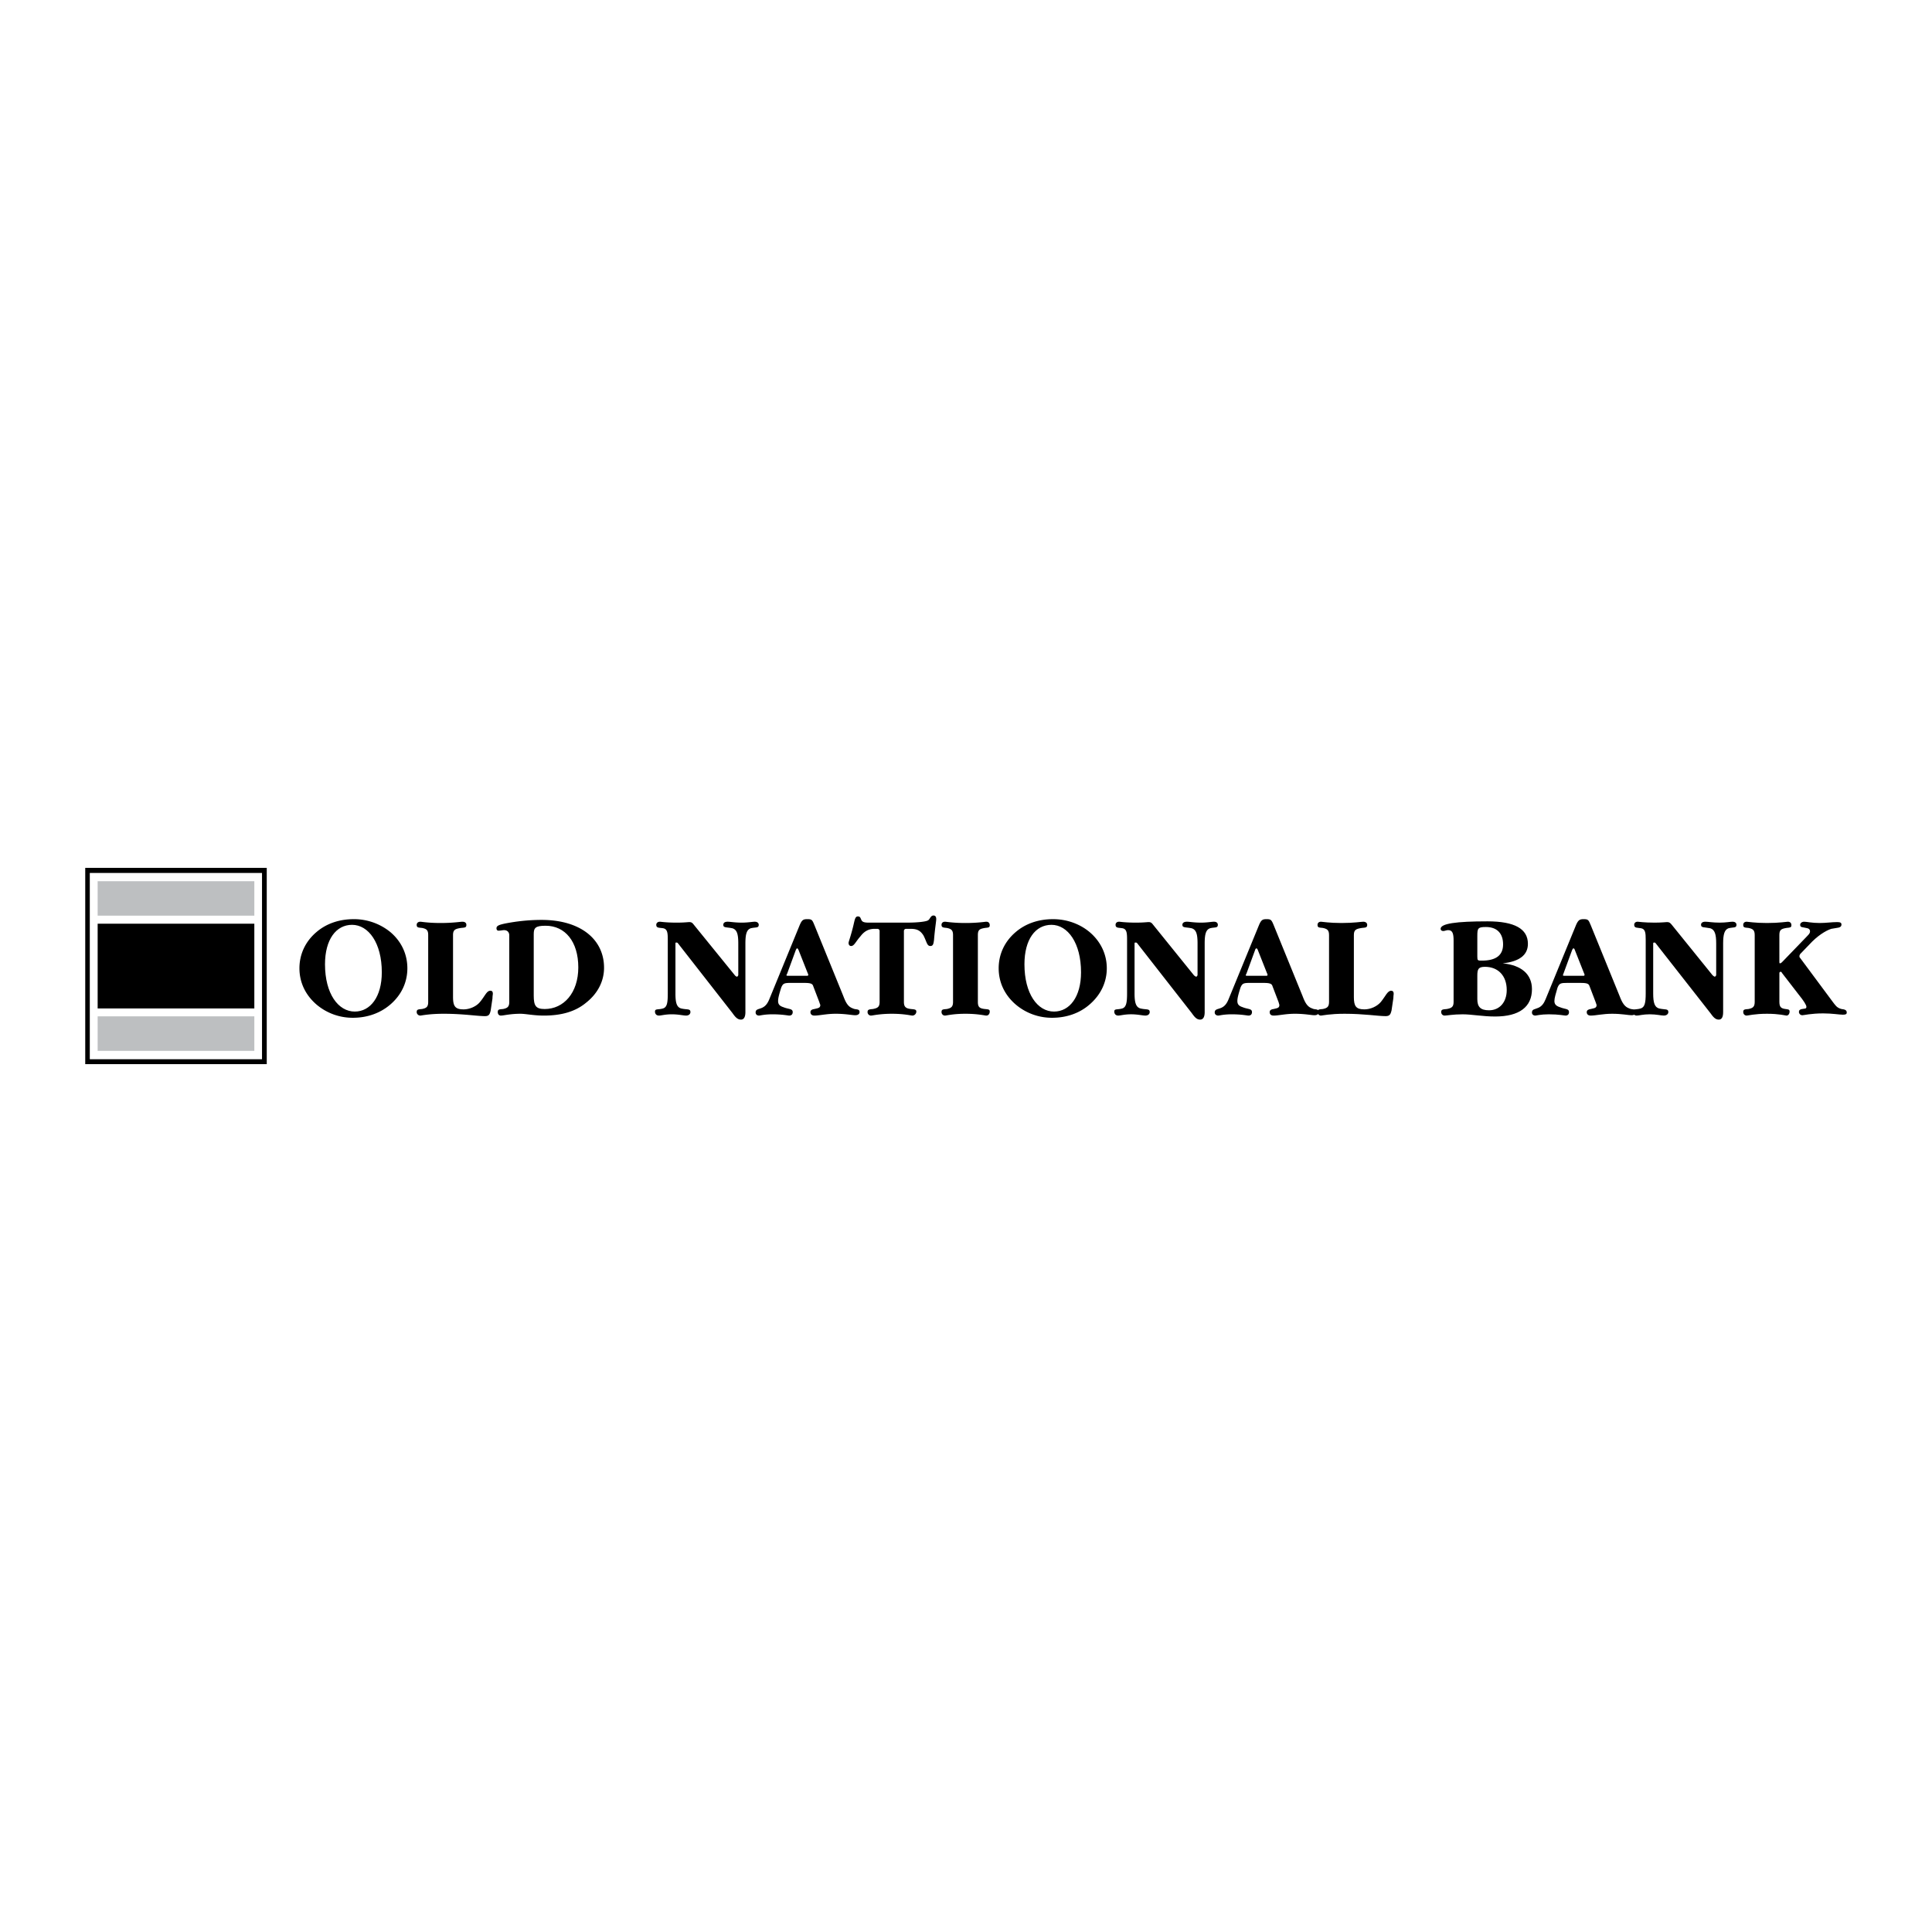 <svg xmlns="http://www.w3.org/2000/svg" width="2500" height="2500" viewBox="0 0 192.756 192.756"><g fill-rule="evenodd" clip-rule="evenodd"><path fill="#fff" d="M0 0h192.756v192.756H0V0z"/><path d="M35.305 91.705c-1.458 0-2.733.438-3.717 1.275-1.148.966-1.713 2.26-1.713 3.625 0 1.367.565 2.643 1.713 3.627a5.567 5.567 0 0 0 3.625 1.311c1.458 0 2.733-.473 3.717-1.311 1.148-.984 1.713-2.26 1.713-3.627 0-1.366-.565-2.66-1.713-3.625a5.74 5.74 0 0 0-3.625-1.275zM8.504 86.585h18.11v19.587H8.504V86.585z"/><path fill="#fff" d="M8.959 87.095h17.182v18.585H8.959V87.095z"/><path fill="#bdbfc1" d="M9.743 101.398h15.632v3.444H9.743v-3.444zM9.743 87.915h15.632v3.443H9.743v-3.443z"/><path d="M9.743 92.16h15.632v8.453H9.743V92.16zM180.316 93.381l-2.551 2.643-.145.09c-.092 0-.092-.035-.092-.182V93.29c0-.528.182-.62.711-.71.363-.037.49-.037.49-.273 0-.219-.127-.347-.363-.347-.127 0-.838.128-2.076.128-1.223 0-1.896-.128-2.023-.128-.219 0-.346.128-.346.31 0 .273.127.273.527.31.438.091.619.218.619.71v6.669c0 .49-.182.619-.619.711-.4.035-.527.035-.527.309 0 .164.127.346.346.346.127 0 .801-.182 2.023-.182 1.238 0 1.857.182 1.949.182.182 0 .309-.182.309-.4s-.127-.219-.4-.254c-.438-.057-.619-.184-.619-.711v-2.88c0-.074.055-.129.146-.129.035 0 .09.055.162.184l1.604 2.076c.529.656.783 1.057.783 1.238 0 .221-.162.164-.436.221-.219.035-.311.127-.311.309 0 .127.127.311.346.311.146 0 .857-.184 2.078-.184.928 0 1.604.129 1.949.129.273 0 .4-.037.4-.219 0-.256-.219-.311-.527-.346-.492-.129-.621-.402-.895-.748l-3.26-4.391c-.037-.037-.037-.073-.037-.164 0-.055.037-.091.072-.182l.93-.965c.766-.838 1.604-1.367 2.168-1.549.584-.127 1.021-.055 1.021-.437 0-.182-.129-.237-.438-.237-.529 0-1.111.091-1.732.091-.801 0-1.275-.128-1.547-.128-.219 0-.402.128-.402.31 0 .273.219.218.584.31.254.036.4.127.4.346.003.145-.089.273-.271.455zM164.939 99.119v-4.9c0-.146 0-.182.09-.182.055 0 .092 0 .129.036l5.484 6.997c.273.383.492.656.838.656.309 0 .438-.273.438-.748v-6.851c0-.929.145-1.366.527-1.512.492-.128.803 0 .803-.346 0-.182-.129-.31-.402-.31-.219 0-.654.092-1.275.092-.709 0-1.146-.092-1.42-.092-.311 0-.438.128-.438.31 0 .31.309.218.93.346.438.146.582.583.582 1.512v3.134c0 .092-.09.182-.145.182-.037 0-.129-.055-.219-.145l-4.064-5.029c-.182-.218-.254-.273-.49-.273-.074 0-.529.055-1.223.055-1.074 0-1.602-.092-1.693-.092-.219 0-.346.128-.346.31 0 .346.309.273.709.346.402.091.439.456.439 1.148v5.355c0 .93-.092 1.367-.494 1.494-.473.146-.783 0-.783.311 0 .219.129.4.383.4.238 0 .619-.127 1.295-.127.654 0 1.146.127 1.402.127.311 0 .455-.182.455-.346 0-.365-.311-.219-.93-.365-.437-.126-.582-.563-.582-1.493z"/><path d="M157.25 92.27l-3.043 7.416c-.182.455-.4.711-.709.855-.348.164-.656.129-.656.475 0 .182.127.309.346.309.092 0 .527-.127 1.33-.127 1.02 0 1.549.127 1.676.127.219 0 .346-.127.346-.346 0-.365-.383-.273-.91-.492-.4-.127-.547-.309-.547-.619s.146-.748.311-1.33c.182-.438.309-.475 1.02-.475h.984c.746 0 1.092 0 1.184.311l.619 1.621c.037.146.092.238.092.273 0 .311-.219.311-.584.402-.254.035-.4.127-.4.309 0 .219.146.346.4.346.492 0 1.203-.182 2.133-.182.965 0 1.621.146 1.932.146.309 0 .455-.146.455-.311 0-.365-.4-.219-.674-.365-.475-.164-.711-.564-.967-1.238l-2.879-7.069c-.219-.528-.254-.602-.709-.602-.385.001-.531.074-.75.566zM149.926 96.113c1.676-.182 2.514-.837 2.514-1.949 0-1.494-1.33-2.241-4.025-2.241-3.135 0-4.684.219-4.684.747 0 .127.092.219.273.219.129 0 .311-.091.475-.091.455 0 .547.365.547 1.057v6.104c0 .49-.184.619-.674.711-.402.035-.566.035-.566.309 0 .164.129.346.348.346s.838-.127 1.803-.127c.893 0 2.004.219 3.225.219 2.441 0 3.682-.967 3.682-2.732-.002-1.46-1.024-2.388-2.918-2.572zM135.076 99.467V93.29c0-.528.219-.62.803-.71.383-.037.527-.037.527-.31 0-.182-.145-.31-.4-.31-.182 0-.93.128-2.168.128s-1.895-.128-2.041-.128c-.219 0-.346.128-.346.31 0 .273.127.273.529.31.436.091.619.218.619.71v6.669c0 .49-.184.619-.619.711-.402.035-.529.035-.529.309 0 .164.127.346.346.346.092 0 .893-.182 2.352-.182 1.949 0 3.314.236 4.098.236.402 0 .492-.182.584-.547l.182-1.221c0-.236.037-.4.037-.455 0-.219-.092-.309-.256-.309-.363 0-.547.527-1.02 1.111-.365.438-1.02.746-1.641.746-.838.001-1.057-.308-1.057-1.237z"/><path d="M125.621 92.27l-3.043 7.416c-.182.455-.4.711-.711.855-.363.164-.674.129-.674.475 0 .182.146.309.365.309.09 0 .527-.127 1.33-.127 1.002 0 1.529.127 1.676.127.219 0 .346-.127.346-.346 0-.365-.4-.273-.93-.492-.4-.127-.527-.309-.527-.619s.127-.748.309-1.33c.184-.438.311-.475 1.021-.475h.965c.748 0 1.111 0 1.203.311l.619 1.621c.037.146.072.238.072.273 0 .311-.219.311-.564.402-.273.035-.4.127-.4.309 0 .219.127.346.4.346.492 0 1.184-.182 2.113-.182.984 0 1.641.146 1.949.146.311 0 .438-.146.438-.311 0-.365-.4-.219-.656-.365-.49-.164-.709-.564-.965-1.238l-2.879-7.069c-.219-.528-.273-.602-.711-.602-.4.001-.527.074-.746.566zM113.195 99.119v-4.9c0-.146 0-.182.09-.182.055 0 .092 0 .146.036l5.467 6.997c.271.383.49.656.838.656.309 0 .455-.273.455-.748v-6.851c0-.929.127-1.366.527-1.512.475-.128.785 0 .785-.346 0-.182-.129-.31-.383-.31-.238 0-.676.092-1.295.092-.711 0-1.146-.092-1.402-.092-.311 0-.455.128-.455.31 0 .31.309.218.93.346.455.146.582.583.582 1.512v3.134c0 .092-.092.182-.127.182-.055 0-.146-.055-.238-.145l-4.062-5.029c-.164-.218-.254-.273-.473-.273-.092 0-.529.055-1.24.055-1.057 0-1.604-.092-1.676-.092-.236 0-.363.128-.363.31 0 .346.309.273.709.346.402.091.438.456.438 1.148v5.355c0 .93-.09 1.367-.473 1.494-.492.146-.803 0-.803.311 0 .219.129.4.4.4.219 0 .621-.127 1.275-.127.656 0 1.148.127 1.422.127.311 0 .438-.182.438-.346 0-.365-.311-.219-.93-.365-.437-.126-.582-.563-.582-1.493zM105.068 91.705c-1.457 0-2.732.438-3.717 1.275-1.148.966-1.713 2.26-1.713 3.625 0 1.367.564 2.643 1.713 3.627a5.57 5.57 0 0 0 3.627 1.311c1.457 0 2.75-.473 3.715-1.311 1.148-.984 1.732-2.26 1.732-3.627 0-1.366-.584-2.66-1.732-3.625-.964-.801-2.257-1.275-3.625-1.275zM95.084 93.29v6.669c0 .49-.183.619-.62.711-.401.035-.528.035-.528.309 0 .164.127.346.346.346.146 0 .802-.182 2.041-.182 1.239 0 1.95.182 2.077.182.219 0 .346-.182.346-.4s-.127-.219-.473-.254c-.529-.057-.711-.184-.711-.711v-6.67c0-.528.182-.62.711-.71.346-.037.473-.037.473-.273 0-.219-.127-.347-.346-.347-.127 0-.838.128-2.077.128-1.239 0-1.895-.128-2.041-.128-.219 0-.346.128-.346.31 0 .273.182.273.528.31.438.09.62.218.62.71zM90.402 92.67h.438c.674 0 .983.182 1.293.656.346.674.346 1.057.692 1.057.273 0 .31-.219.364-.62.091-1.148.219-1.84.219-2.059 0-.237-.091-.364-.273-.364-.31 0-.346.401-.565.492-.127.091-.838.219-2.077.219h-3.808c-.438 0-.656-.055-.747-.273-.092-.164-.092-.347-.346-.347-.273 0-.31.31-.456.93-.255 1.057-.474 1.585-.474 1.712 0 .182.091.31.255.31.31 0 .456-.438.929-.966.401-.528.838-.747 1.421-.747h.255c.146 0 .237.091.237.219v7.07c0 .49-.182.619-.674.711-.346.035-.529.035-.529.309 0 .164.128.346.347.346.146 0 .856-.182 2.077-.182 1.239 0 1.913.182 2.041.182.218 0 .401-.182.401-.4s-.183-.219-.528-.254c-.492-.057-.711-.184-.711-.711v-7.07c0-.128.091-.22.219-.22zM79.798 92.27l-3.042 7.416c-.183.455-.401.711-.711.855-.346.164-.656.129-.656.475 0 .182.127.309.347.309.09 0 .528-.127 1.33-.127 1.002 0 1.549.127 1.677.127.218 0 .346-.127.346-.346 0-.365-.401-.273-.93-.492-.4-.127-.528-.309-.528-.619s.127-.748.31-1.33c.182-.438.31-.475 1.02-.475h.966c.766 0 1.112 0 1.203.311l.62 1.621c.037.146.091.238.091.273 0 .311-.237.311-.583.402-.255.035-.4.127-.4.309 0 .219.146.346.4.346.492 0 1.203-.182 2.114-.182.984 0 1.64.146 1.95.146.31 0 .437-.146.437-.311 0-.365-.383-.219-.656-.365-.492-.164-.711-.564-.966-1.238l-2.879-7.069c-.218-.528-.255-.602-.71-.602-.404.001-.532.074-.75.566zM67.39 99.119v-4.9c0-.146 0-.182.073-.182.054 0 .091 0 .146.036l5.466 6.997c.273.383.492.656.856.656.292 0 .438-.273.438-.748v-6.851c0-.929.127-1.366.528-1.512.492-.128.802 0 .802-.346 0-.182-.146-.31-.401-.31-.218 0-.674.092-1.293.092-.692 0-1.148-.092-1.403-.092-.31 0-.438.128-.438.31 0 .31.292.218.911.346.456.146.583.583.583 1.512v3.134c0 .092-.091.182-.127.182-.055 0-.146-.055-.219-.145L69.23 92.27c-.164-.218-.255-.273-.474-.273-.091 0-.528.055-1.239.055-1.057 0-1.585-.092-1.676-.092-.218 0-.364.128-.364.31 0 .346.31.273.71.346.401.091.438.456.438 1.148v5.355c0 .93-.073 1.367-.474 1.494-.492.146-.802 0-.802.311 0 .219.127.4.401.4.219 0 .619-.127 1.275-.127.674 0 1.147.127 1.421.127.31 0 .438-.182.438-.346 0-.365-.31-.219-.929-.365-.437-.127-.565-.564-.565-1.494zM50.81 93.326v6.633c0 .49-.182.619-.62.711-.401.035-.528.035-.528.309 0 .164.091.346.31.346.273 0 .929-.182 1.949-.182.528 0 1.33.182 2.333.182 1.767 0 3.152-.4 4.208-1.275 1.185-.93 1.804-2.168 1.804-3.498 0-2.824-2.332-4.773-6.231-4.773-1.33 0-2.55.146-3.662.364-.583.127-.838.219-.838.474 0 .146.091.237.182.237.219 0 .438-.055.565-.055.346-.001.528.218.528.527zM45.199 99.467V93.29c0-.528.218-.62.801-.71.401-.037.529-.037.529-.31 0-.182-.128-.31-.401-.31-.182 0-.929.128-2.168.128s-1.895-.128-2.022-.128c-.218 0-.364.128-.364.31 0 .273.146.273.528.31.456.091.619.218.619.71v6.669c0 .49-.164.619-.619.711-.382.035-.528.035-.528.309 0 .164.146.346.364.346.091 0 .875-.182 2.332-.182 1.95 0 3.316.236 4.118.236.4 0 .474-.182.564-.547l.182-1.221c0-.236.037-.4.037-.455 0-.219-.073-.309-.255-.309-.364 0-.528.527-1.021 1.111-.346.438-1.021.746-1.64.746-.838.001-1.056-.308-1.056-1.237z"/><path d="M156.102 97.354c-.127 0-.162 0-.162-.055 0-.037 0-.074.035-.129l.875-2.386c.055-.127.092-.164.146-.164.035 0 .09.036.127.164l.93 2.351c.035.035.035.09.035.127 0 .092-.035.092-.164.092h-1.822zM147.393 97.354c0-.656.092-.894.766-.894 1.312 0 2.168.894 2.168 2.313 0 1.221-.711 2.023-1.768 2.023-.855 0-1.166-.348-1.166-1.111v-2.331zM147.393 93.381c0-.765.055-.893.857-.893 1.094 0 1.713.62 1.713 1.731 0 1.093-.711 1.622-2.113 1.622-.402 0-.457 0-.457-.383v-2.077zM124.473 97.354c-.127 0-.182 0-.182-.055 0-.037 0-.074.055-.129l.875-2.386c.035-.127.09-.164.127-.164.055 0 .092.036.145.164l.93 2.351c.037.035.037.09.037.127 0 .092-.037.092-.182.092h-1.805zM104.904 92.27c1.623 0 2.951 1.804 2.951 4.736 0 2.461-1.146 3.918-2.695 3.918-1.641 0-2.951-1.768-2.951-4.719 0-2.478 1.092-3.935 2.695-3.935zM78.65 97.354c-.127 0-.182 0-.182-.055 0-.037 0-.074.055-.129l.875-2.386c.055-.127.091-.164.128-.164.055 0 .091.036.146.164l.929 2.351c.037.035.037.09.037.127 0 .092-.037.092-.183.092H78.65zM53.251 93.199c0-.619.164-.838 1.185-.838 1.949 0 3.261 1.585 3.261 4.154 0 2.55-1.458 4.155-3.353 4.155-.875 0-1.093-.311-1.093-1.33v-6.141zM35.123 92.27c1.64 0 2.97 1.804 2.97 4.736 0 2.461-1.148 3.918-2.697 3.918-1.64 0-2.97-1.768-2.97-4.719 0-2.478 1.112-3.935 2.697-3.935z" fill="#fff"/></g></svg>
